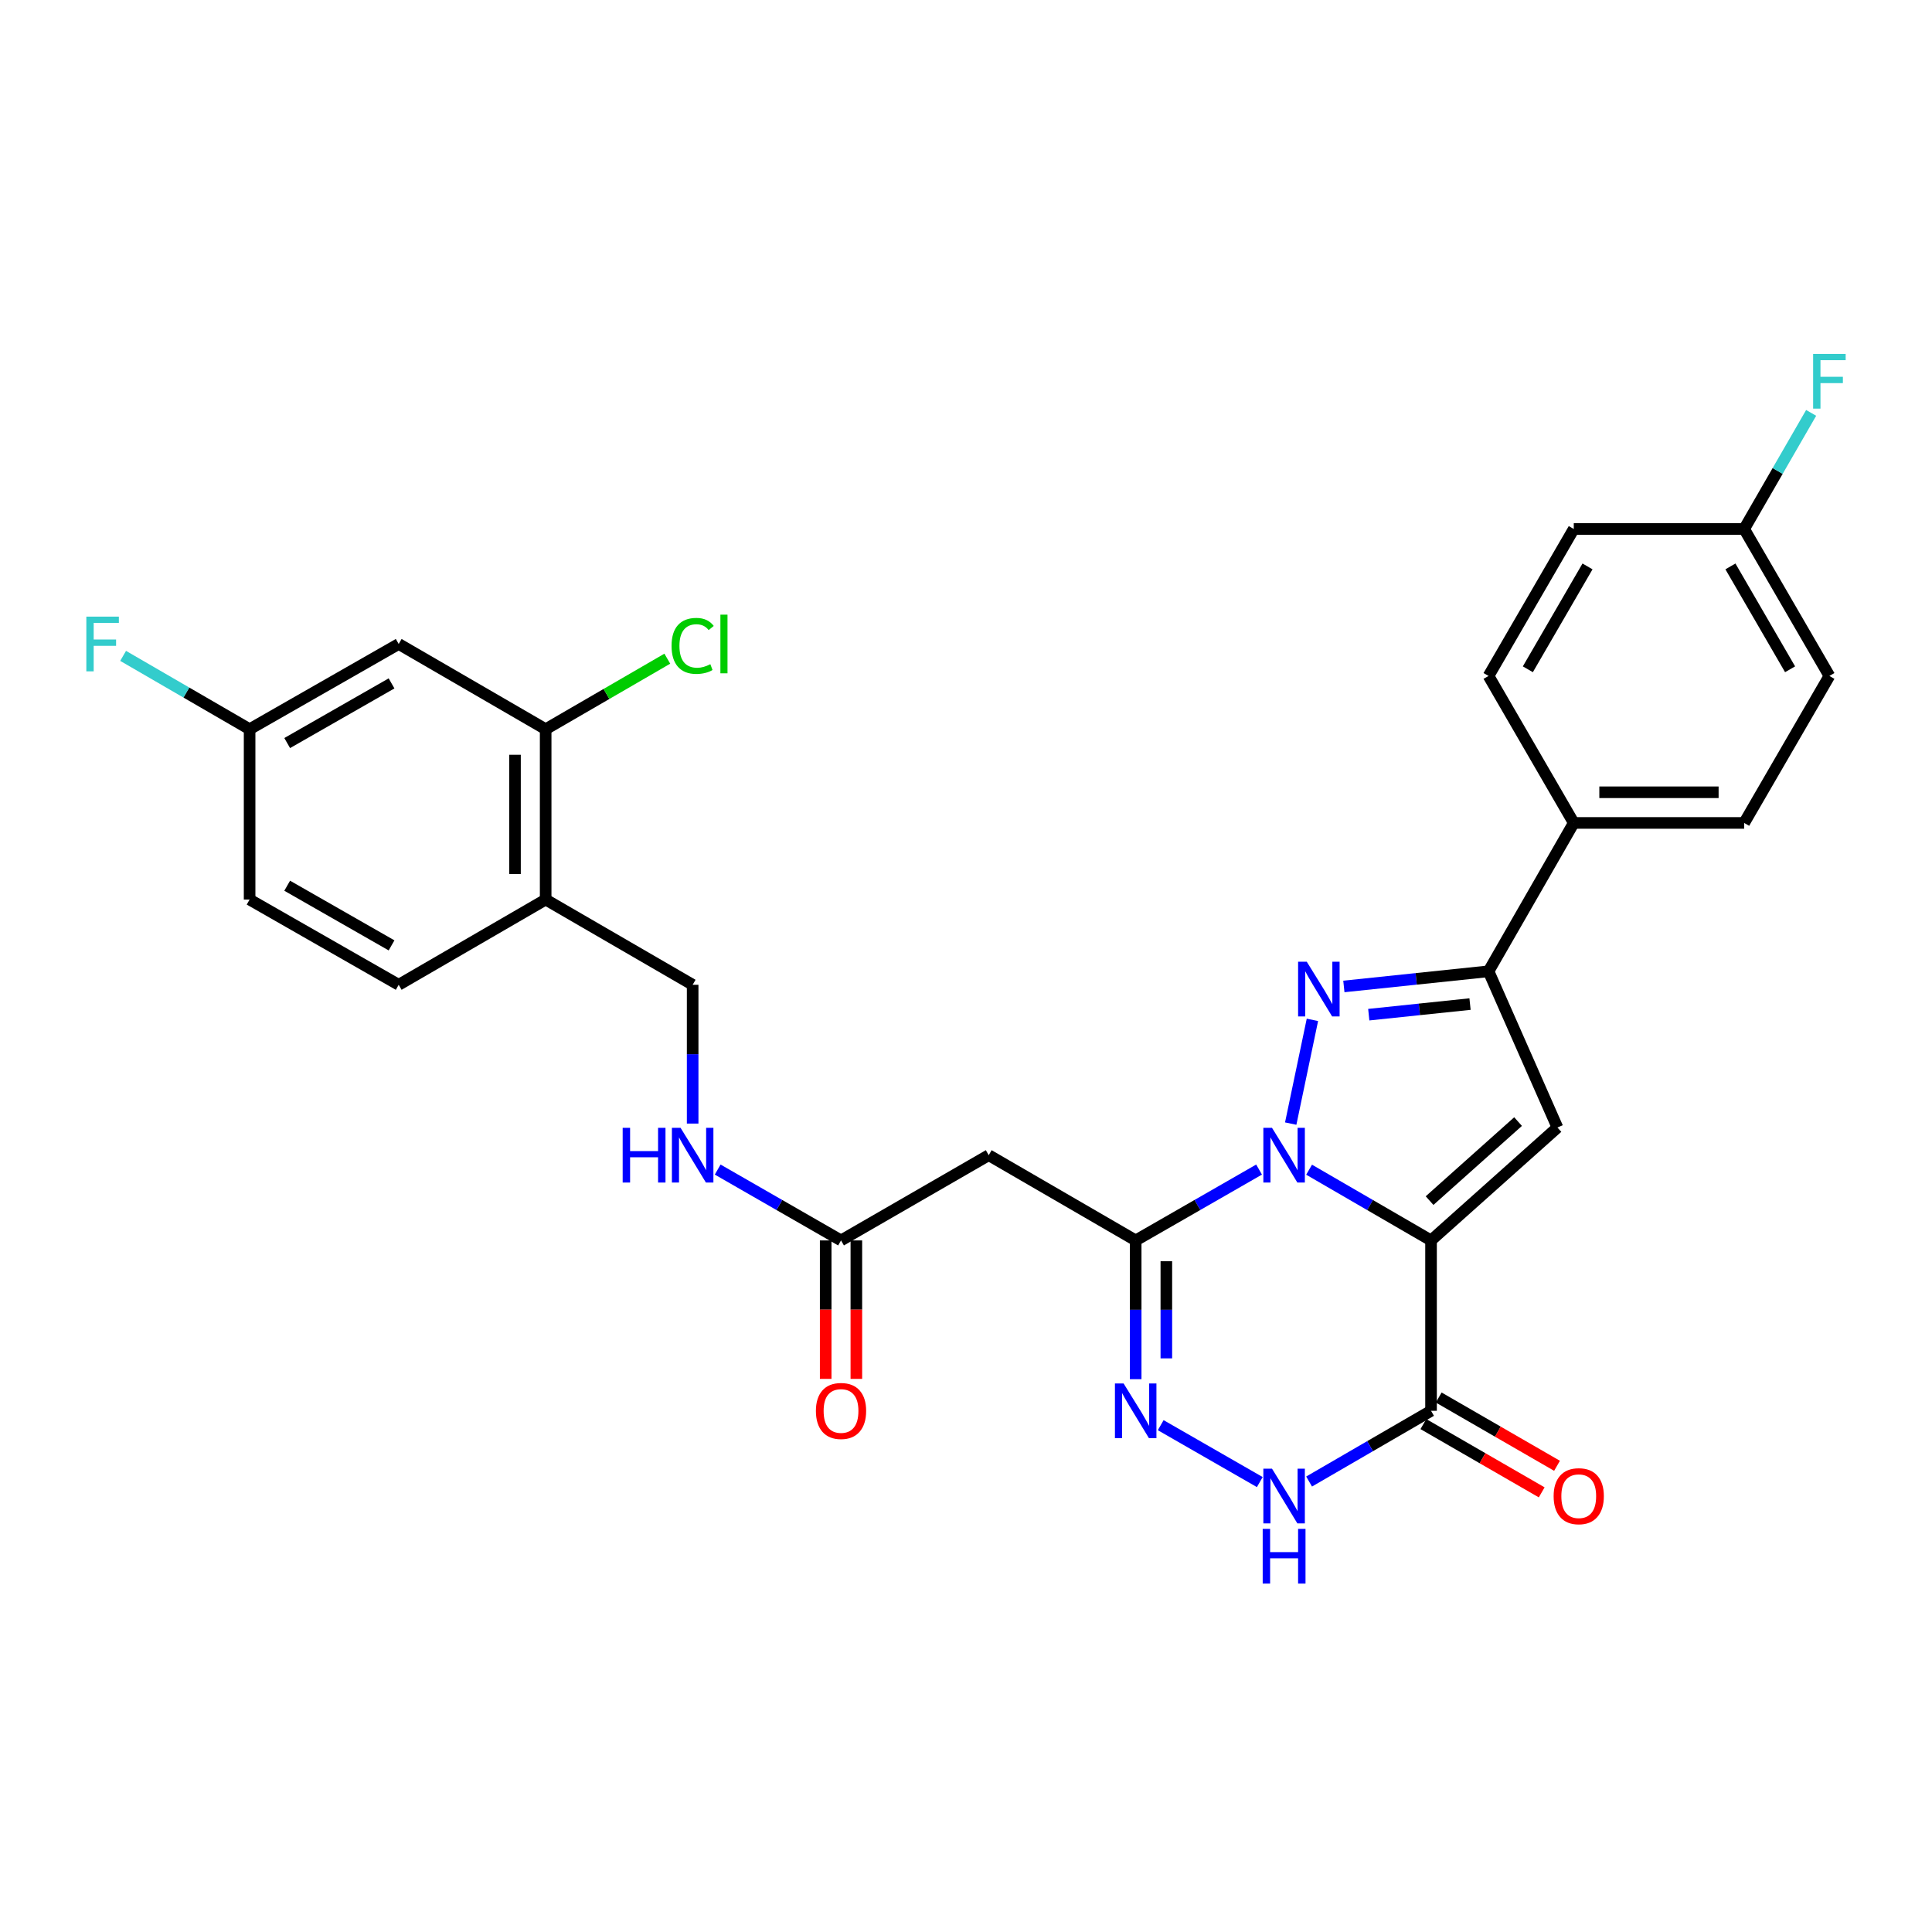 <?xml version='1.0' encoding='iso-8859-1'?>
<svg version='1.1' baseProfile='full'
              xmlns='http://www.w3.org/2000/svg'
                      xmlns:rdkit='http://www.rdkit.org/xml'
                      xmlns:xlink='http://www.w3.org/1999/xlink'
                  xml:space='preserve'
width='1000px' height='1000px' viewBox='0 0 1000 1000'>
<!-- END OF HEADER -->
<rect style='opacity:1.0;fill:#FFFFFF;stroke:none' width='1000' height='1000' x='0' y='0'> </rect>
<path class='bond-0' d='M 677.587,605.429 L 709.145,623.735' style='fill:none;fill-rule:evenodd;stroke:#0000FF;stroke-width:6px;stroke-linecap:butt;stroke-linejoin:miter;stroke-opacity:1' />
<path class='bond-0' d='M 709.145,623.735 L 740.703,642.04' style='fill:none;fill-rule:evenodd;stroke:#000000;stroke-width:6px;stroke-linecap:butt;stroke-linejoin:miter;stroke-opacity:1' />
<path class='bond-1' d='M 668.07,581.568 L 679.303,527.879' style='fill:none;fill-rule:evenodd;stroke:#0000FF;stroke-width:6px;stroke-linecap:butt;stroke-linejoin:miter;stroke-opacity:1' />
<path class='bond-2' d='M 651.694,605.364 L 619.76,623.702' style='fill:none;fill-rule:evenodd;stroke:#0000FF;stroke-width:6px;stroke-linecap:butt;stroke-linejoin:miter;stroke-opacity:1' />
<path class='bond-2' d='M 619.76,623.702 L 587.827,642.04' style='fill:none;fill-rule:evenodd;stroke:#000000;stroke-width:6px;stroke-linecap:butt;stroke-linejoin:miter;stroke-opacity:1' />
<path class='bond-3' d='M 740.703,642.04 L 806.132,583.604' style='fill:none;fill-rule:evenodd;stroke:#000000;stroke-width:6px;stroke-linecap:butt;stroke-linejoin:miter;stroke-opacity:1' />
<path class='bond-3' d='M 739.945,621.437 L 785.745,580.531' style='fill:none;fill-rule:evenodd;stroke:#000000;stroke-width:6px;stroke-linecap:butt;stroke-linejoin:miter;stroke-opacity:1' />
<path class='bond-4' d='M 740.703,642.04 L 740.703,730.229' style='fill:none;fill-rule:evenodd;stroke:#000000;stroke-width:6px;stroke-linecap:butt;stroke-linejoin:miter;stroke-opacity:1' />
<path class='bond-6' d='M 695.585,510.585 L 733.024,506.664' style='fill:none;fill-rule:evenodd;stroke:#0000FF;stroke-width:6px;stroke-linecap:butt;stroke-linejoin:miter;stroke-opacity:1' />
<path class='bond-6' d='M 733.024,506.664 L 770.464,502.744' style='fill:none;fill-rule:evenodd;stroke:#000000;stroke-width:6px;stroke-linecap:butt;stroke-linejoin:miter;stroke-opacity:1' />
<path class='bond-6' d='M 708.47,525.195 L 734.677,522.45' style='fill:none;fill-rule:evenodd;stroke:#0000FF;stroke-width:6px;stroke-linecap:butt;stroke-linejoin:miter;stroke-opacity:1' />
<path class='bond-6' d='M 734.677,522.45 L 760.885,519.706' style='fill:none;fill-rule:evenodd;stroke:#000000;stroke-width:6px;stroke-linecap:butt;stroke-linejoin:miter;stroke-opacity:1' />
<path class='bond-5' d='M 587.827,642.04 L 587.827,677.952' style='fill:none;fill-rule:evenodd;stroke:#000000;stroke-width:6px;stroke-linecap:butt;stroke-linejoin:miter;stroke-opacity:1' />
<path class='bond-5' d='M 587.827,677.952 L 587.827,713.864' style='fill:none;fill-rule:evenodd;stroke:#0000FF;stroke-width:6px;stroke-linecap:butt;stroke-linejoin:miter;stroke-opacity:1' />
<path class='bond-5' d='M 603.699,652.814 L 603.699,677.952' style='fill:none;fill-rule:evenodd;stroke:#000000;stroke-width:6px;stroke-linecap:butt;stroke-linejoin:miter;stroke-opacity:1' />
<path class='bond-5' d='M 603.699,677.952 L 603.699,703.09' style='fill:none;fill-rule:evenodd;stroke:#0000FF;stroke-width:6px;stroke-linecap:butt;stroke-linejoin:miter;stroke-opacity:1' />
<path class='bond-8' d='M 587.827,642.04 L 511.763,597.924' style='fill:none;fill-rule:evenodd;stroke:#000000;stroke-width:6px;stroke-linecap:butt;stroke-linejoin:miter;stroke-opacity:1' />
<path class='bond-29' d='M 806.132,583.604 L 770.464,502.744' style='fill:none;fill-rule:evenodd;stroke:#000000;stroke-width:6px;stroke-linecap:butt;stroke-linejoin:miter;stroke-opacity:1' />
<path class='bond-15' d='M 736.737,737.102 L 767.359,754.773' style='fill:none;fill-rule:evenodd;stroke:#000000;stroke-width:6px;stroke-linecap:butt;stroke-linejoin:miter;stroke-opacity:1' />
<path class='bond-15' d='M 767.359,754.773 L 797.982,772.444' style='fill:none;fill-rule:evenodd;stroke:#FF0000;stroke-width:6px;stroke-linecap:butt;stroke-linejoin:miter;stroke-opacity:1' />
<path class='bond-15' d='M 744.67,723.355 L 775.292,741.025' style='fill:none;fill-rule:evenodd;stroke:#000000;stroke-width:6px;stroke-linecap:butt;stroke-linejoin:miter;stroke-opacity:1' />
<path class='bond-15' d='M 775.292,741.025 L 805.915,758.696' style='fill:none;fill-rule:evenodd;stroke:#FF0000;stroke-width:6px;stroke-linecap:butt;stroke-linejoin:miter;stroke-opacity:1' />
<path class='bond-30' d='M 740.703,730.229 L 709.145,748.534' style='fill:none;fill-rule:evenodd;stroke:#000000;stroke-width:6px;stroke-linecap:butt;stroke-linejoin:miter;stroke-opacity:1' />
<path class='bond-30' d='M 709.145,748.534 L 677.587,766.84' style='fill:none;fill-rule:evenodd;stroke:#0000FF;stroke-width:6px;stroke-linecap:butt;stroke-linejoin:miter;stroke-opacity:1' />
<path class='bond-7' d='M 600.781,737.668 L 652.067,767.12' style='fill:none;fill-rule:evenodd;stroke:#0000FF;stroke-width:6px;stroke-linecap:butt;stroke-linejoin:miter;stroke-opacity:1' />
<path class='bond-12' d='M 770.464,502.744 L 814.58,425.948' style='fill:none;fill-rule:evenodd;stroke:#000000;stroke-width:6px;stroke-linecap:butt;stroke-linejoin:miter;stroke-opacity:1' />
<path class='bond-9' d='M 511.763,597.924 L 435.312,642.04' style='fill:none;fill-rule:evenodd;stroke:#000000;stroke-width:6px;stroke-linecap:butt;stroke-linejoin:miter;stroke-opacity:1' />
<path class='bond-14' d='M 435.312,642.04 L 403.391,623.703' style='fill:none;fill-rule:evenodd;stroke:#000000;stroke-width:6px;stroke-linecap:butt;stroke-linejoin:miter;stroke-opacity:1' />
<path class='bond-14' d='M 403.391,623.703 L 371.47,605.366' style='fill:none;fill-rule:evenodd;stroke:#0000FF;stroke-width:6px;stroke-linecap:butt;stroke-linejoin:miter;stroke-opacity:1' />
<path class='bond-17' d='M 427.375,642.04 L 427.375,677.872' style='fill:none;fill-rule:evenodd;stroke:#000000;stroke-width:6px;stroke-linecap:butt;stroke-linejoin:miter;stroke-opacity:1' />
<path class='bond-17' d='M 427.375,677.872 L 427.375,713.704' style='fill:none;fill-rule:evenodd;stroke:#FF0000;stroke-width:6px;stroke-linecap:butt;stroke-linejoin:miter;stroke-opacity:1' />
<path class='bond-17' d='M 443.248,642.04 L 443.248,677.872' style='fill:none;fill-rule:evenodd;stroke:#000000;stroke-width:6px;stroke-linecap:butt;stroke-linejoin:miter;stroke-opacity:1' />
<path class='bond-17' d='M 443.248,677.872 L 443.248,713.704' style='fill:none;fill-rule:evenodd;stroke:#FF0000;stroke-width:6px;stroke-linecap:butt;stroke-linejoin:miter;stroke-opacity:1' />
<path class='bond-10' d='M 282.435,377.441 L 282.435,465.611' style='fill:none;fill-rule:evenodd;stroke:#000000;stroke-width:6px;stroke-linecap:butt;stroke-linejoin:miter;stroke-opacity:1' />
<path class='bond-10' d='M 266.563,390.666 L 266.563,452.386' style='fill:none;fill-rule:evenodd;stroke:#000000;stroke-width:6px;stroke-linecap:butt;stroke-linejoin:miter;stroke-opacity:1' />
<path class='bond-13' d='M 282.435,377.441 L 206.363,333.325' style='fill:none;fill-rule:evenodd;stroke:#000000;stroke-width:6px;stroke-linecap:butt;stroke-linejoin:miter;stroke-opacity:1' />
<path class='bond-22' d='M 282.435,377.441 L 313.916,359.186' style='fill:none;fill-rule:evenodd;stroke:#000000;stroke-width:6px;stroke-linecap:butt;stroke-linejoin:miter;stroke-opacity:1' />
<path class='bond-22' d='M 313.916,359.186 L 345.398,340.931' style='fill:none;fill-rule:evenodd;stroke:#00CC00;stroke-width:6px;stroke-linecap:butt;stroke-linejoin:miter;stroke-opacity:1' />
<path class='bond-11' d='M 282.435,465.611 L 358.516,509.727' style='fill:none;fill-rule:evenodd;stroke:#000000;stroke-width:6px;stroke-linecap:butt;stroke-linejoin:miter;stroke-opacity:1' />
<path class='bond-18' d='M 282.435,465.611 L 206.363,509.727' style='fill:none;fill-rule:evenodd;stroke:#000000;stroke-width:6px;stroke-linecap:butt;stroke-linejoin:miter;stroke-opacity:1' />
<path class='bond-19' d='M 814.58,425.948 L 902.777,425.948' style='fill:none;fill-rule:evenodd;stroke:#000000;stroke-width:6px;stroke-linecap:butt;stroke-linejoin:miter;stroke-opacity:1' />
<path class='bond-19' d='M 827.809,410.076 L 889.547,410.076' style='fill:none;fill-rule:evenodd;stroke:#000000;stroke-width:6px;stroke-linecap:butt;stroke-linejoin:miter;stroke-opacity:1' />
<path class='bond-20' d='M 814.58,425.948 L 770.464,349.867' style='fill:none;fill-rule:evenodd;stroke:#000000;stroke-width:6px;stroke-linecap:butt;stroke-linejoin:miter;stroke-opacity:1' />
<path class='bond-32' d='M 206.363,333.325 L 129.197,377.441' style='fill:none;fill-rule:evenodd;stroke:#000000;stroke-width:6px;stroke-linecap:butt;stroke-linejoin:miter;stroke-opacity:1' />
<path class='bond-32' d='M 202.666,353.721 L 148.65,384.603' style='fill:none;fill-rule:evenodd;stroke:#000000;stroke-width:6px;stroke-linecap:butt;stroke-linejoin:miter;stroke-opacity:1' />
<path class='bond-16' d='M 358.516,581.559 L 358.516,545.643' style='fill:none;fill-rule:evenodd;stroke:#0000FF;stroke-width:6px;stroke-linecap:butt;stroke-linejoin:miter;stroke-opacity:1' />
<path class='bond-16' d='M 358.516,545.643 L 358.516,509.727' style='fill:none;fill-rule:evenodd;stroke:#000000;stroke-width:6px;stroke-linecap:butt;stroke-linejoin:miter;stroke-opacity:1' />
<path class='bond-24' d='M 206.363,509.727 L 129.197,465.611' style='fill:none;fill-rule:evenodd;stroke:#000000;stroke-width:6px;stroke-linecap:butt;stroke-linejoin:miter;stroke-opacity:1' />
<path class='bond-24' d='M 202.666,489.331 L 148.65,458.449' style='fill:none;fill-rule:evenodd;stroke:#000000;stroke-width:6px;stroke-linecap:butt;stroke-linejoin:miter;stroke-opacity:1' />
<path class='bond-25' d='M 902.777,425.948 L 946.893,349.867' style='fill:none;fill-rule:evenodd;stroke:#000000;stroke-width:6px;stroke-linecap:butt;stroke-linejoin:miter;stroke-opacity:1' />
<path class='bond-26' d='M 770.464,349.867 L 814.58,273.803' style='fill:none;fill-rule:evenodd;stroke:#000000;stroke-width:6px;stroke-linecap:butt;stroke-linejoin:miter;stroke-opacity:1' />
<path class='bond-26' d='M 790.811,346.421 L 821.693,293.176' style='fill:none;fill-rule:evenodd;stroke:#000000;stroke-width:6px;stroke-linecap:butt;stroke-linejoin:miter;stroke-opacity:1' />
<path class='bond-21' d='M 129.197,377.441 L 129.197,465.611' style='fill:none;fill-rule:evenodd;stroke:#000000;stroke-width:6px;stroke-linecap:butt;stroke-linejoin:miter;stroke-opacity:1' />
<path class='bond-27' d='M 129.197,377.441 L 96.461,358.461' style='fill:none;fill-rule:evenodd;stroke:#000000;stroke-width:6px;stroke-linecap:butt;stroke-linejoin:miter;stroke-opacity:1' />
<path class='bond-27' d='M 96.461,358.461 L 63.726,339.481' style='fill:none;fill-rule:evenodd;stroke:#33CCCC;stroke-width:6px;stroke-linecap:butt;stroke-linejoin:miter;stroke-opacity:1' />
<path class='bond-23' d='M 902.777,273.803 L 814.58,273.803' style='fill:none;fill-rule:evenodd;stroke:#000000;stroke-width:6px;stroke-linecap:butt;stroke-linejoin:miter;stroke-opacity:1' />
<path class='bond-28' d='M 902.777,273.803 L 920.113,243.757' style='fill:none;fill-rule:evenodd;stroke:#000000;stroke-width:6px;stroke-linecap:butt;stroke-linejoin:miter;stroke-opacity:1' />
<path class='bond-28' d='M 920.113,243.757 L 937.45,213.71' style='fill:none;fill-rule:evenodd;stroke:#33CCCC;stroke-width:6px;stroke-linecap:butt;stroke-linejoin:miter;stroke-opacity:1' />
<path class='bond-31' d='M 902.777,273.803 L 946.893,349.867' style='fill:none;fill-rule:evenodd;stroke:#000000;stroke-width:6px;stroke-linecap:butt;stroke-linejoin:miter;stroke-opacity:1' />
<path class='bond-31' d='M 895.664,293.176 L 926.546,346.421' style='fill:none;fill-rule:evenodd;stroke:#000000;stroke-width:6px;stroke-linecap:butt;stroke-linejoin:miter;stroke-opacity:1' />
<path  class='atom-0' d='M 658.389 583.764
L 667.669 598.764
Q 668.589 600.244, 670.069 602.924
Q 671.549 605.604, 671.629 605.764
L 671.629 583.764
L 675.389 583.764
L 675.389 612.084
L 671.509 612.084
L 661.549 595.684
Q 660.389 593.764, 659.149 591.564
Q 657.949 589.364, 657.589 588.684
L 657.589 612.084
L 653.909 612.084
L 653.909 583.764
L 658.389 583.764
' fill='#0000FF'/>
<path  class='atom-2' d='M 676.377 497.781
L 685.657 512.781
Q 686.577 514.261, 688.057 516.941
Q 689.537 519.621, 689.617 519.781
L 689.617 497.781
L 693.377 497.781
L 693.377 526.101
L 689.497 526.101
L 679.537 509.701
Q 678.377 507.781, 677.137 505.581
Q 675.937 503.381, 675.577 502.701
L 675.577 526.101
L 671.897 526.101
L 671.897 497.781
L 676.377 497.781
' fill='#0000FF'/>
<path  class='atom-6' d='M 581.567 716.069
L 590.847 731.069
Q 591.767 732.549, 593.247 735.229
Q 594.727 737.909, 594.807 738.069
L 594.807 716.069
L 598.567 716.069
L 598.567 744.389
L 594.687 744.389
L 584.727 727.989
Q 583.567 726.069, 582.327 723.869
Q 581.127 721.669, 580.767 720.989
L 580.767 744.389
L 577.087 744.389
L 577.087 716.069
L 581.567 716.069
' fill='#0000FF'/>
<path  class='atom-8' d='M 658.389 760.185
L 667.669 775.185
Q 668.589 776.665, 670.069 779.345
Q 671.549 782.025, 671.629 782.185
L 671.629 760.185
L 675.389 760.185
L 675.389 788.505
L 671.509 788.505
L 661.549 772.105
Q 660.389 770.185, 659.149 767.985
Q 657.949 765.785, 657.589 765.105
L 657.589 788.505
L 653.909 788.505
L 653.909 760.185
L 658.389 760.185
' fill='#0000FF'/>
<path  class='atom-8' d='M 653.569 791.337
L 657.409 791.337
L 657.409 803.377
L 671.889 803.377
L 671.889 791.337
L 675.729 791.337
L 675.729 819.657
L 671.889 819.657
L 671.889 806.577
L 657.409 806.577
L 657.409 819.657
L 653.569 819.657
L 653.569 791.337
' fill='#0000FF'/>
<path  class='atom-15' d='M 322.296 583.764
L 326.136 583.764
L 326.136 595.804
L 340.616 595.804
L 340.616 583.764
L 344.456 583.764
L 344.456 612.084
L 340.616 612.084
L 340.616 599.004
L 326.136 599.004
L 326.136 612.084
L 322.296 612.084
L 322.296 583.764
' fill='#0000FF'/>
<path  class='atom-15' d='M 352.256 583.764
L 361.536 598.764
Q 362.456 600.244, 363.936 602.924
Q 365.416 605.604, 365.496 605.764
L 365.496 583.764
L 369.256 583.764
L 369.256 612.084
L 365.376 612.084
L 355.416 595.684
Q 354.256 593.764, 353.016 591.564
Q 351.816 589.364, 351.456 588.684
L 351.456 612.084
L 347.776 612.084
L 347.776 583.764
L 352.256 583.764
' fill='#0000FF'/>
<path  class='atom-16' d='M 804.155 774.425
Q 804.155 767.625, 807.515 763.825
Q 810.875 760.025, 817.155 760.025
Q 823.435 760.025, 826.795 763.825
Q 830.155 767.625, 830.155 774.425
Q 830.155 781.305, 826.755 785.225
Q 823.355 789.105, 817.155 789.105
Q 810.915 789.105, 807.515 785.225
Q 804.155 781.345, 804.155 774.425
M 817.155 785.905
Q 821.475 785.905, 823.795 783.025
Q 826.155 780.105, 826.155 774.425
Q 826.155 768.865, 823.795 766.065
Q 821.475 763.225, 817.155 763.225
Q 812.835 763.225, 810.475 766.025
Q 808.155 768.825, 808.155 774.425
Q 808.155 780.145, 810.475 783.025
Q 812.835 785.905, 817.155 785.905
' fill='#FF0000'/>
<path  class='atom-18' d='M 422.312 730.309
Q 422.312 723.509, 425.672 719.709
Q 429.032 715.909, 435.312 715.909
Q 441.592 715.909, 444.952 719.709
Q 448.312 723.509, 448.312 730.309
Q 448.312 737.189, 444.912 741.109
Q 441.512 744.989, 435.312 744.989
Q 429.072 744.989, 425.672 741.109
Q 422.312 737.229, 422.312 730.309
M 435.312 741.789
Q 439.632 741.789, 441.952 738.909
Q 444.312 735.989, 444.312 730.309
Q 444.312 724.749, 441.952 721.949
Q 439.632 719.109, 435.312 719.109
Q 430.992 719.109, 428.632 721.909
Q 426.312 724.709, 426.312 730.309
Q 426.312 736.029, 428.632 738.909
Q 430.992 741.789, 435.312 741.789
' fill='#FF0000'/>
<path  class='atom-23' d='M 347.596 334.305
Q 347.596 327.265, 350.876 323.585
Q 354.196 319.865, 360.476 319.865
Q 366.316 319.865, 369.436 323.985
L 366.796 326.145
Q 364.516 323.145, 360.476 323.145
Q 356.196 323.145, 353.916 326.025
Q 351.676 328.865, 351.676 334.305
Q 351.676 339.905, 353.996 342.785
Q 356.356 345.665, 360.916 345.665
Q 364.036 345.665, 367.676 343.785
L 368.796 346.785
Q 367.316 347.745, 365.076 348.305
Q 362.836 348.865, 360.356 348.865
Q 354.196 348.865, 350.876 345.105
Q 347.596 341.345, 347.596 334.305
' fill='#00CC00'/>
<path  class='atom-23' d='M 372.876 318.145
L 376.556 318.145
L 376.556 348.505
L 372.876 348.505
L 372.876 318.145
' fill='#00CC00'/>
<path  class='atom-28' d='M 44.687 319.165
L 61.527 319.165
L 61.527 322.405
L 48.487 322.405
L 48.487 331.005
L 60.087 331.005
L 60.087 334.285
L 48.487 334.285
L 48.487 347.485
L 44.687 347.485
L 44.687 319.165
' fill='#33CCCC'/>
<path  class='atom-29' d='M 938.473 183.183
L 955.313 183.183
L 955.313 186.423
L 942.273 186.423
L 942.273 195.023
L 953.873 195.023
L 953.873 198.303
L 942.273 198.303
L 942.273 211.503
L 938.473 211.503
L 938.473 183.183
' fill='#33CCCC'/>
</svg>

